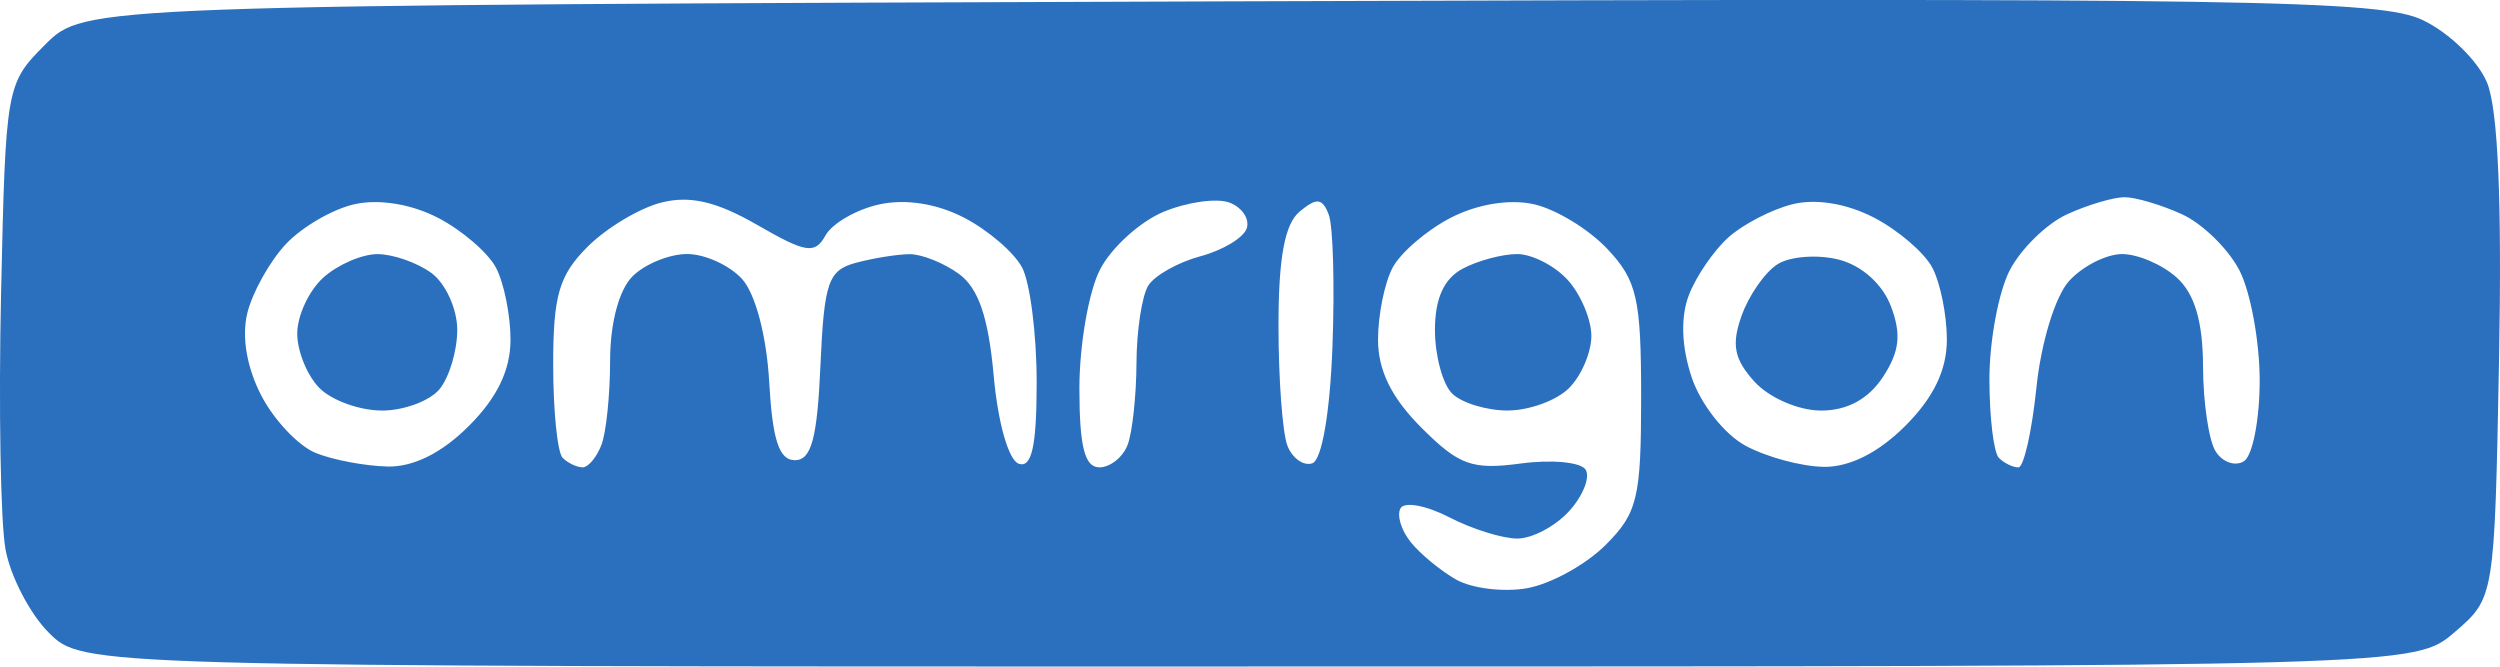 <?xml version="1.0" encoding="UTF-8" standalone="no"?> <svg xmlns="http://www.w3.org/2000/svg" xmlns:svg="http://www.w3.org/2000/svg" width="46.512mm" height="12.401mm" viewBox="0 0 46.512 12.401" version="1.1" id="svg1" xml:space="preserve"><defs id="defs1"></defs><g id="layer1" transform="translate(-83.133,-123.528)"><path style="fill:#2a70be" d="m 106.364,135.929 c -21.693,0 -21.693,0 -22.325,-0.632 -0.348,-0.348 -0.708,-1.04 -0.802,-1.539 -0.094,-0.499 -0.131,-2.653 -0.084,-4.787 0.086,-3.837 0.095,-3.888 0.82,-4.613 0.734,-0.733 0.734,-0.733 22.04,-0.805 19.042,-0.065 21.401,-0.028 22.195,0.349 0.489,0.232 1.027,0.755 1.196,1.163 0.204,0.493 0.279,2.224 0.223,5.164 -0.084,4.423 -0.084,4.423 -0.827,5.061 -0.742,0.638 -0.742,0.638 -22.435,0.638 z m 5.186,-1.459 c 0.437,-0.078 1.091,-0.439 1.455,-0.803 0.594,-0.594 0.661,-0.874 0.661,-2.75 0,-1.835 -0.076,-2.171 -0.629,-2.758 -0.346,-0.368 -0.962,-0.742 -1.37,-0.832 -0.453,-0.1 -1.054,-9.3e-4 -1.546,0.254 -0.443,0.229 -0.928,0.645 -1.078,0.925 -0.15,0.28 -0.272,0.883 -0.272,1.341 0,0.574 0.25,1.081 0.807,1.638 0.701,0.701 0.944,0.788 1.852,0.666 0.575,-0.077 1.117,-0.025 1.204,0.116 0.087,0.141 -0.05,0.487 -0.306,0.769 -0.255,0.282 -0.689,0.512 -0.965,0.512 -0.276,0 -0.846,-0.178 -1.267,-0.396 -0.421,-0.218 -0.828,-0.295 -0.904,-0.171 -0.076,0.124 0.006,0.406 0.183,0.628 0.177,0.222 0.56,0.538 0.851,0.703 0.291,0.165 0.886,0.237 1.323,0.159 z m -0.363,-3.304 c -0.397,0 -0.865,-0.143 -1.039,-0.318 -0.175,-0.175 -0.318,-0.706 -0.318,-1.181 0,-0.583 0.166,-0.953 0.512,-1.138 0.281,-0.151 0.739,-0.274 1.017,-0.274 0.278,0 0.703,0.218 0.943,0.484 0.241,0.266 0.438,0.734 0.438,1.039 0,0.306 -0.187,0.743 -0.416,0.971 -0.229,0.229 -0.741,0.416 -1.138,0.416 z m -20.85,1.042 c 0.489,0.011 1.016,-0.251 1.521,-0.757 0.527,-0.527 0.773,-1.039 0.773,-1.605 0,-0.457 -0.123,-1.061 -0.272,-1.341 -0.15,-0.28 -0.635,-0.696 -1.078,-0.925 -0.492,-0.255 -1.093,-0.353 -1.546,-0.254 -0.408,0.089 -0.985,0.425 -1.284,0.744 -0.299,0.32 -0.621,0.896 -0.716,1.281 -0.109,0.437 -0.012,1.012 0.259,1.535 0.238,0.46 0.694,0.941 1.014,1.07 0.32,0.129 0.918,0.242 1.329,0.251 z m -0.1,-1.042 c -0.408,0 -0.93,-0.187 -1.158,-0.416 -0.229,-0.229 -0.416,-0.686 -0.416,-1.017 0,-0.331 0.218,-0.799 0.484,-1.039 0.266,-0.241 0.72,-0.438 1.008,-0.438 0.288,0 0.74,0.158 1.004,0.351 0.264,0.193 0.481,0.669 0.481,1.058 0,0.388 -0.149,0.885 -0.33,1.104 -0.182,0.219 -0.664,0.398 -1.073,0.398 z m 3.733,1.058 c 0.106,0 0.264,-0.188 0.353,-0.419 0.088,-0.23 0.161,-0.936 0.161,-1.569 0,-0.693 0.165,-1.315 0.416,-1.566 0.229,-0.229 0.686,-0.416 1.017,-0.416 0.331,0 0.791,0.21 1.023,0.466 0.249,0.275 0.456,1.062 0.504,1.918 0.061,1.078 0.184,1.452 0.479,1.452 0.305,0 0.415,-0.406 0.474,-1.758 0.069,-1.557 0.145,-1.776 0.661,-1.915 0.321,-0.086 0.769,-0.158 0.996,-0.16 0.227,-0.002 0.641,0.164 0.921,0.368 0.363,0.265 0.548,0.808 0.646,1.897 0.079,0.878 0.278,1.572 0.468,1.635 0.241,0.079 0.331,-0.335 0.331,-1.518 0,-0.895 -0.123,-1.856 -0.272,-2.136 -0.15,-0.28 -0.635,-0.696 -1.078,-0.925 -0.508,-0.263 -1.09,-0.354 -1.578,-0.247 -0.425,0.093 -0.875,0.353 -1,0.576 -0.198,0.355 -0.361,0.33 -1.272,-0.195 -0.756,-0.435 -1.248,-0.55 -1.781,-0.416 -0.405,0.102 -1.024,0.472 -1.375,0.824 -0.53,0.53 -0.639,0.903 -0.639,2.194 0,0.855 0.079,1.635 0.176,1.732 0.097,0.097 0.263,0.176 0.369,0.176 z m 9.613,0 c 0.203,0 0.441,-0.188 0.529,-0.419 0.088,-0.23 0.162,-0.915 0.165,-1.521 0.002,-0.607 0.102,-1.257 0.221,-1.445 0.119,-0.188 0.556,-0.433 0.971,-0.544 0.415,-0.111 0.801,-0.344 0.859,-0.518 0.058,-0.174 -0.085,-0.389 -0.318,-0.479 -0.233,-0.089 -0.784,-0.013 -1.225,0.169 -0.441,0.183 -0.974,0.666 -1.186,1.075 -0.211,0.409 -0.384,1.404 -0.384,2.212 0,1.079 0.098,1.468 0.369,1.468 z m 3.964,-0.076 c 0.178,-0.059 0.33,-0.934 0.376,-2.171 0.043,-1.14 0.012,-2.245 -0.069,-2.456 -0.118,-0.309 -0.225,-0.32 -0.541,-0.057 -0.278,0.231 -0.394,0.856 -0.394,2.125 0,0.989 0.074,1.991 0.165,2.228 0.091,0.236 0.299,0.385 0.463,0.331 z m 9.513,0.066 c 0.484,0.007 1.021,-0.263 1.521,-0.763 0.527,-0.527 0.773,-1.039 0.773,-1.605 0,-0.457 -0.123,-1.061 -0.272,-1.341 -0.15,-0.28 -0.639,-0.699 -1.087,-0.93 -0.507,-0.262 -1.079,-0.355 -1.514,-0.247 -0.385,0.096 -0.921,0.374 -1.192,0.617 -0.271,0.243 -0.602,0.727 -0.736,1.076 -0.155,0.406 -0.137,0.953 0.052,1.524 0.164,0.495 0.607,1.061 1,1.274 0.388,0.211 1.043,0.388 1.454,0.394 z m -0.052,-1.048 c -0.414,0 -0.963,-0.239 -1.233,-0.537 -0.38,-0.42 -0.432,-0.689 -0.239,-1.229 0.136,-0.381 0.437,-0.811 0.669,-0.957 0.232,-0.146 0.742,-0.184 1.134,-0.086 0.428,0.107 0.816,0.453 0.974,0.868 0.198,0.521 0.162,0.843 -0.148,1.316 -0.271,0.413 -0.664,0.626 -1.157,0.626 z m 3.676,1.058 c 0.101,0 0.252,-0.667 0.336,-1.483 0.087,-0.841 0.35,-1.7 0.607,-1.984 0.25,-0.276 0.694,-0.502 0.988,-0.502 0.293,0 0.751,0.197 1.017,0.438 0.333,0.302 0.485,0.816 0.488,1.654 0.002,0.669 0.108,1.38 0.235,1.58 0.127,0.201 0.363,0.283 0.525,0.183 0.162,-0.1 0.294,-0.776 0.294,-1.502 0,-0.726 -0.17,-1.649 -0.377,-2.05 -0.207,-0.401 -0.689,-0.871 -1.071,-1.045 -0.382,-0.174 -0.861,-0.316 -1.066,-0.316 -0.205,0 -0.684,0.142 -1.066,0.316 -0.382,0.174 -0.863,0.644 -1.071,1.045 -0.207,0.401 -0.377,1.31 -0.377,2.021 0,0.711 0.079,1.371 0.176,1.468 0.097,0.097 0.259,0.176 0.36,0.176 z" id="path8"></path></g></svg> 